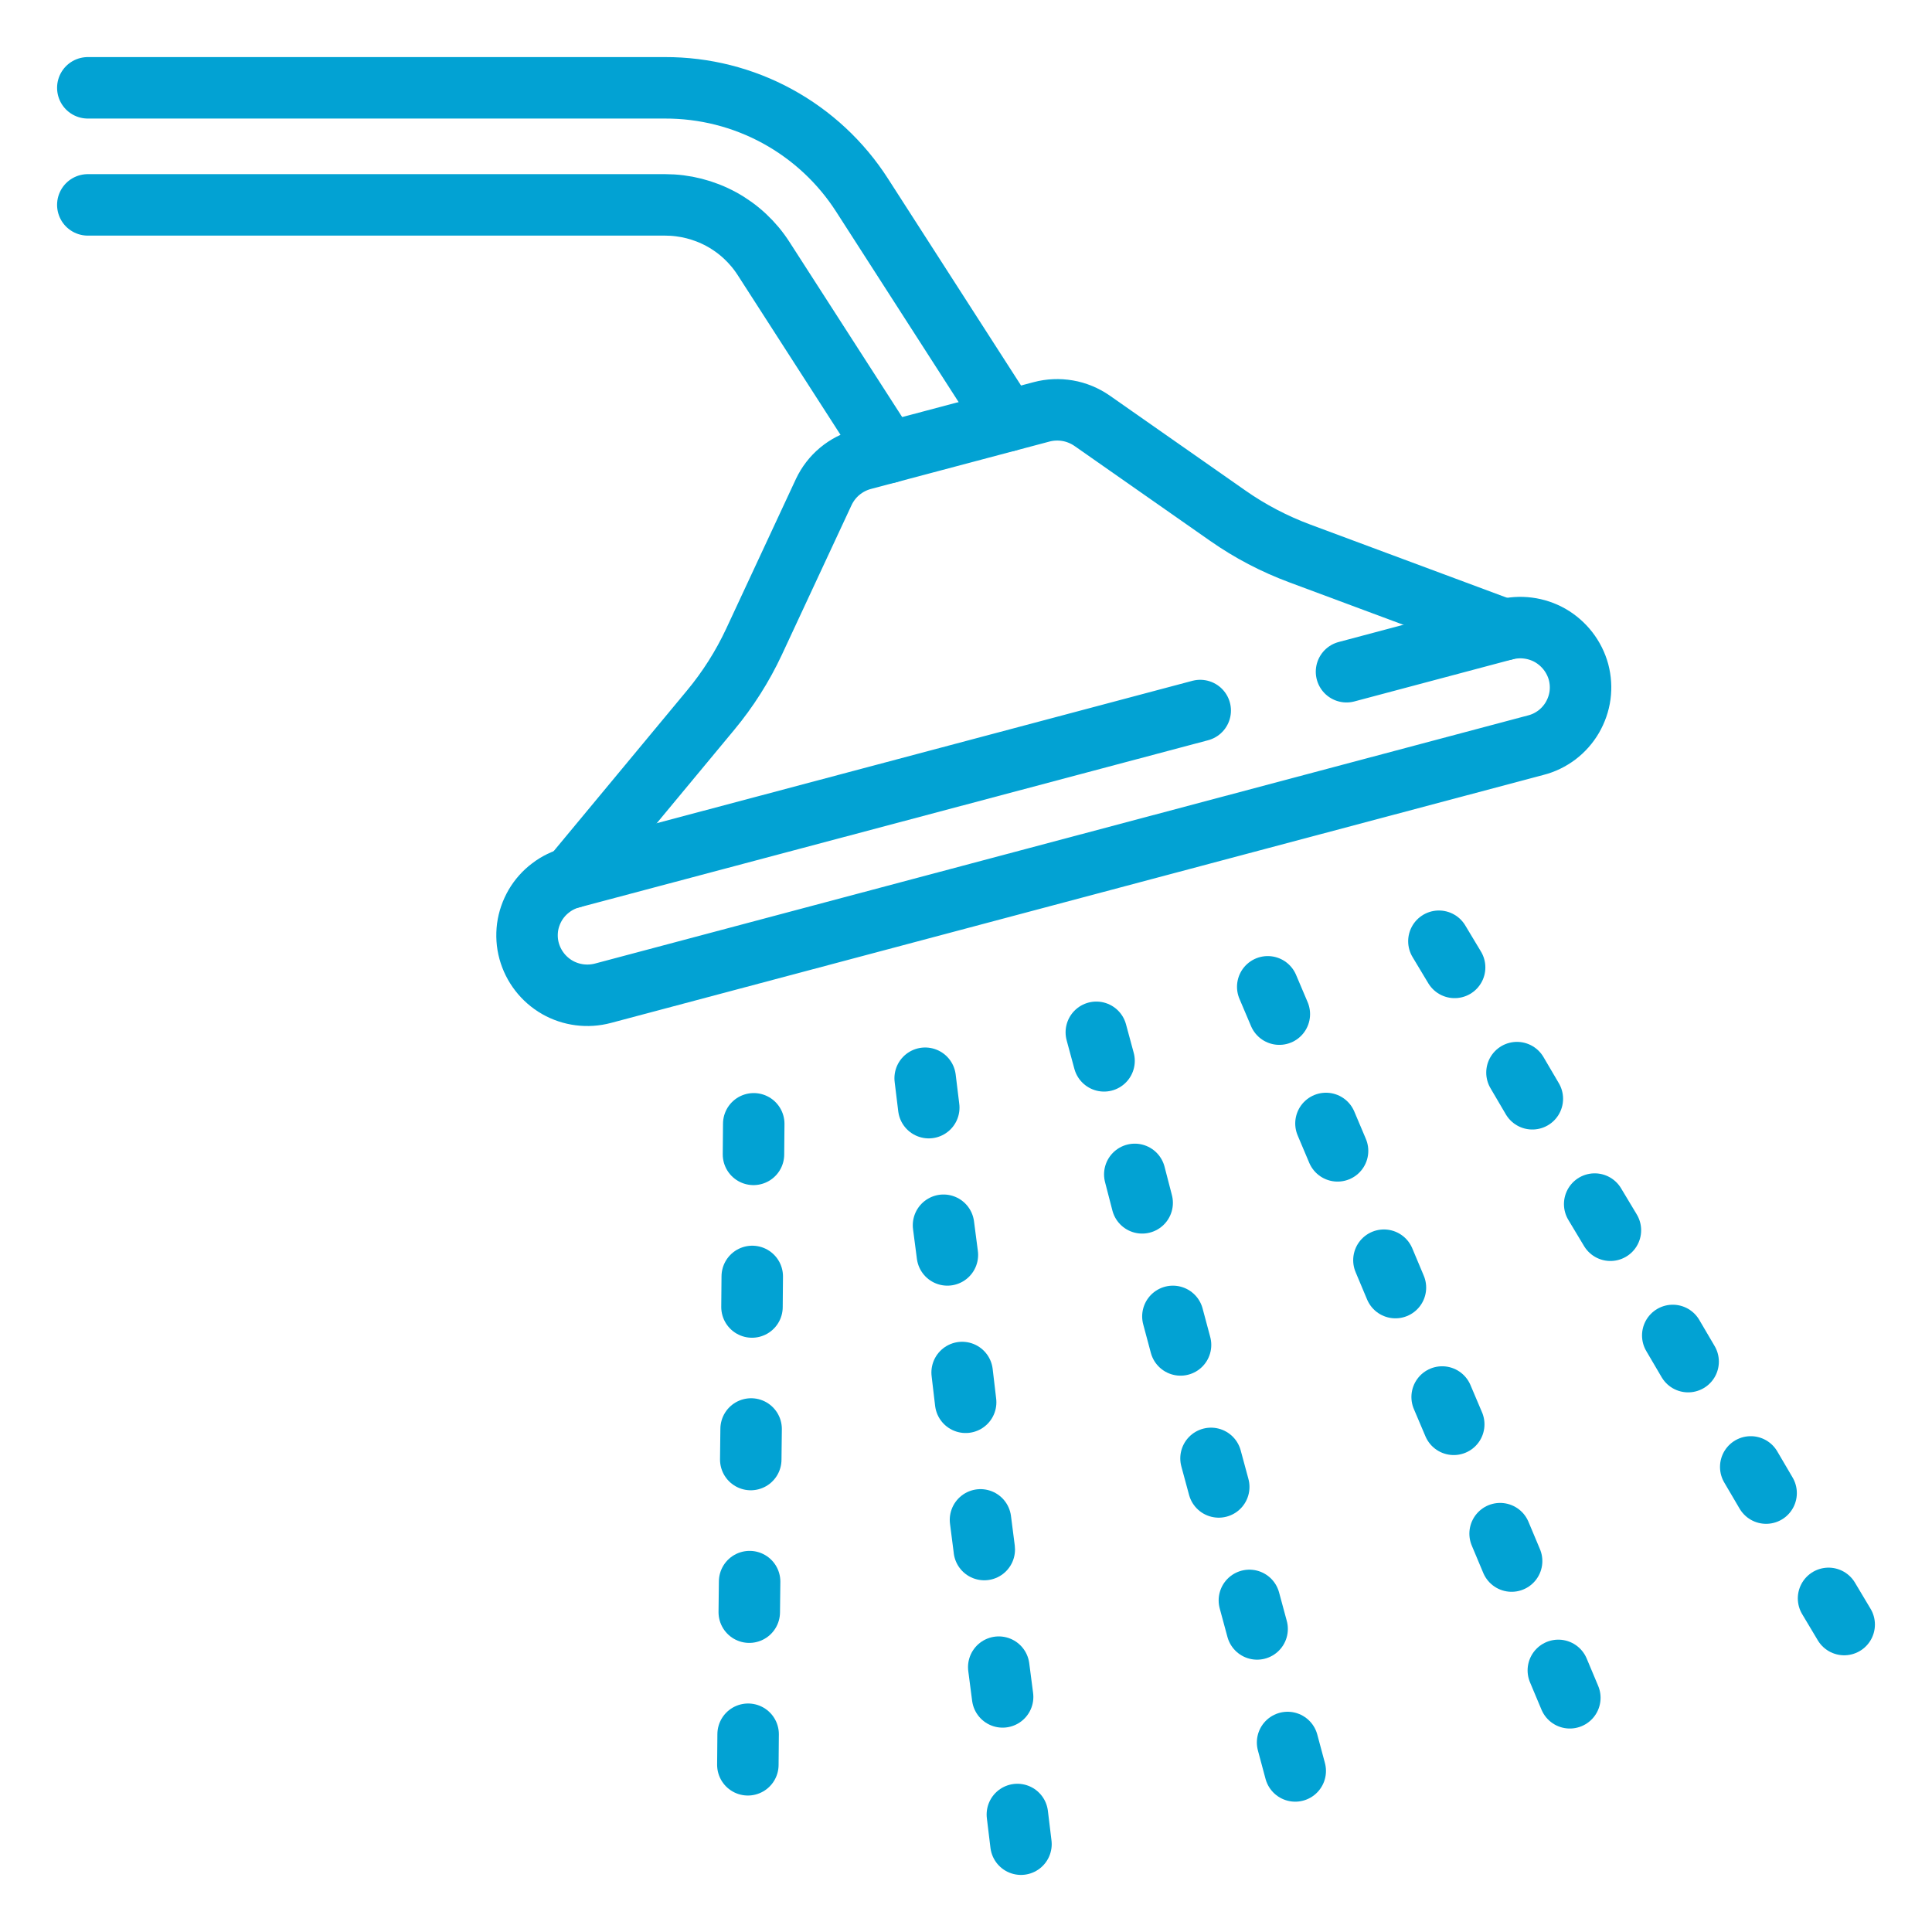 <svg width="22" height="22" viewBox="0 0 22 22" fill="none" xmlns="http://www.w3.org/2000/svg">
<path d="M6.51 9.993L8.091 8.088C8.289 7.85 8.455 7.588 8.586 7.308L9.38 5.603C9.423 5.512 9.485 5.431 9.562 5.367C9.639 5.303 9.729 5.256 9.826 5.23L11.86 4.69C11.957 4.664 12.059 4.66 12.158 4.677C12.257 4.694 12.351 4.733 12.434 4.79L13.982 5.873C14.236 6.051 14.512 6.195 14.803 6.303L17.133 7.17" stroke="#02A2D3" stroke-width="0.7" stroke-linecap="round" stroke-linejoin="round"/>
<path d="M15.333 7.649L17.133 7.17C17.309 7.123 17.496 7.147 17.654 7.237C17.811 7.328 17.927 7.477 17.975 7.652C17.998 7.739 18.004 7.829 17.992 7.918C17.98 8.007 17.95 8.092 17.905 8.17C17.86 8.247 17.8 8.315 17.729 8.369C17.657 8.423 17.576 8.463 17.489 8.485L6.867 11.31C6.691 11.357 6.504 11.333 6.346 11.243C6.188 11.152 6.073 11.003 6.025 10.828C6.001 10.741 5.996 10.651 6.007 10.562C6.019 10.473 6.049 10.387 6.094 10.309C6.139 10.232 6.199 10.164 6.271 10.11C6.342 10.055 6.424 10.016 6.511 9.993L13.667 8.091" stroke="#02A2D3" stroke-width="0.7" stroke-linecap="round" stroke-linejoin="round"/>
<path d="M21 18.499L20.822 18.201" stroke="#02A2D3" stroke-width="0.7" stroke-linecap="round" stroke-linejoin="round"/>
<path d="M19.223 15.505L19.048 15.207" stroke="#02A2D3" stroke-width="0.7" stroke-linecap="round" stroke-linejoin="round"/>
<path d="M17.449 12.512L17.274 12.214" stroke="#02A2D3" stroke-width="0.7" stroke-linecap="round" stroke-linejoin="round"/>
<path d="M16.564 11.016L16.385 10.718" stroke="#02A2D3" stroke-width="0.7" stroke-linecap="round" stroke-linejoin="round"/>
<path d="M18.338 14.009L18.159 13.711" stroke="#02A2D3" stroke-width="0.7" stroke-linecap="round" stroke-linejoin="round"/>
<path d="M20.111 17.002L19.936 16.704" stroke="#02A2D3" stroke-width="0.7" stroke-linecap="round" stroke-linejoin="round"/>
<path d="M17.876 19.333L17.745 19.021" stroke="#02A2D3" stroke-width="0.7" stroke-linecap="round" stroke-linejoin="round"/>
<path d="M16.554 16.219L16.422 15.908" stroke="#02A2D3" stroke-width="0.7" stroke-linecap="round" stroke-linejoin="round"/>
<path d="M15.231 13.105L15.099 12.793" stroke="#02A2D3" stroke-width="0.7" stroke-linecap="round" stroke-linejoin="round"/>
<path d="M14.568 11.548L14.436 11.237" stroke="#02A2D3" stroke-width="0.7" stroke-linecap="round" stroke-linejoin="round"/>
<path d="M15.89 14.662L15.759 14.35" stroke="#02A2D3" stroke-width="0.7" stroke-linecap="round" stroke-linejoin="round"/>
<path d="M17.213 17.776L17.082 17.464" stroke="#02A2D3" stroke-width="0.7" stroke-linecap="round" stroke-linejoin="round"/>
<path d="M14.749 20.166L14.662 19.842" stroke="#02A2D3" stroke-width="0.7" stroke-linecap="round" stroke-linejoin="round"/>
<path d="M13.878 16.932L13.79 16.607" stroke="#02A2D3" stroke-width="0.7" stroke-linecap="round" stroke-linejoin="round"/>
<path d="M13.006 13.697L12.922 13.373" stroke="#02A2D3" stroke-width="0.7" stroke-linecap="round" stroke-linejoin="round"/>
<path d="M12.572 12.08L12.484 11.755" stroke="#02A2D3" stroke-width="0.7" stroke-linecap="round" stroke-linejoin="round"/>
<path d="M13.443 15.315L13.356 14.99" stroke="#02A2D3" stroke-width="0.7" stroke-linecap="round" stroke-linejoin="round"/>
<path d="M14.315 18.549L14.227 18.224" stroke="#02A2D3" stroke-width="0.7" stroke-linecap="round" stroke-linejoin="round"/>
<path d="M11.626 21L11.585 20.662" stroke="#02A2D3" stroke-width="0.7" stroke-linecap="round" stroke-linejoin="round"/>
<path d="M11.208 17.645V17.642L11.165 17.307" stroke="#02A2D3" stroke-width="0.7" stroke-linecap="round" stroke-linejoin="round"/>
<path d="M10.788 14.29L10.744 13.952" stroke="#02A2D3" stroke-width="0.7" stroke-linecap="round" stroke-linejoin="round"/>
<path d="M10.576 12.613L10.535 12.278" stroke="#02A2D3" stroke-width="0.7" stroke-linecap="round" stroke-linejoin="round"/>
<path d="M10.996 15.968L10.956 15.629" stroke="#02A2D3" stroke-width="0.7" stroke-linecap="round" stroke-linejoin="round"/>
<path d="M11.417 19.323L11.373 18.984" stroke="#02A2D3" stroke-width="0.7" stroke-linecap="round" stroke-linejoin="round"/>
<path d="M8.536 18.01L8.532 18.358" stroke="#02A2D3" stroke-width="0.7" stroke-linecap="round" stroke-linejoin="round"/>
<path d="M8.566 14.535L8.563 14.883" stroke="#02A2D3" stroke-width="0.7" stroke-linecap="round" stroke-linejoin="round"/>
<path d="M8.583 12.797L8.58 13.145" stroke="#02A2D3" stroke-width="0.7" stroke-linecap="round" stroke-linejoin="round"/>
<path d="M8.553 16.272L8.549 16.62" stroke="#02A2D3" stroke-width="0.7" stroke-linecap="round" stroke-linejoin="round"/>
<path d="M8.519 19.748L8.516 20.093V20.096" stroke="#02A2D3" stroke-width="0.7" stroke-linecap="round" stroke-linejoin="round"/>
<path d="M1 2.333H7.573C7.797 2.333 8.017 2.389 8.214 2.496C8.41 2.603 8.576 2.758 8.697 2.947L10.117 5.153" stroke="#02A2D3" stroke-width="0.7" stroke-linecap="round" stroke-linejoin="round"/>
<path d="M1 1H7.573C8.02 0.999 8.46 1.11 8.852 1.324C9.244 1.538 9.576 1.847 9.817 2.223L11.47 4.793" stroke="#02A2D3" stroke-width="0.7" stroke-linecap="round" stroke-linejoin="round"/>
</svg>

